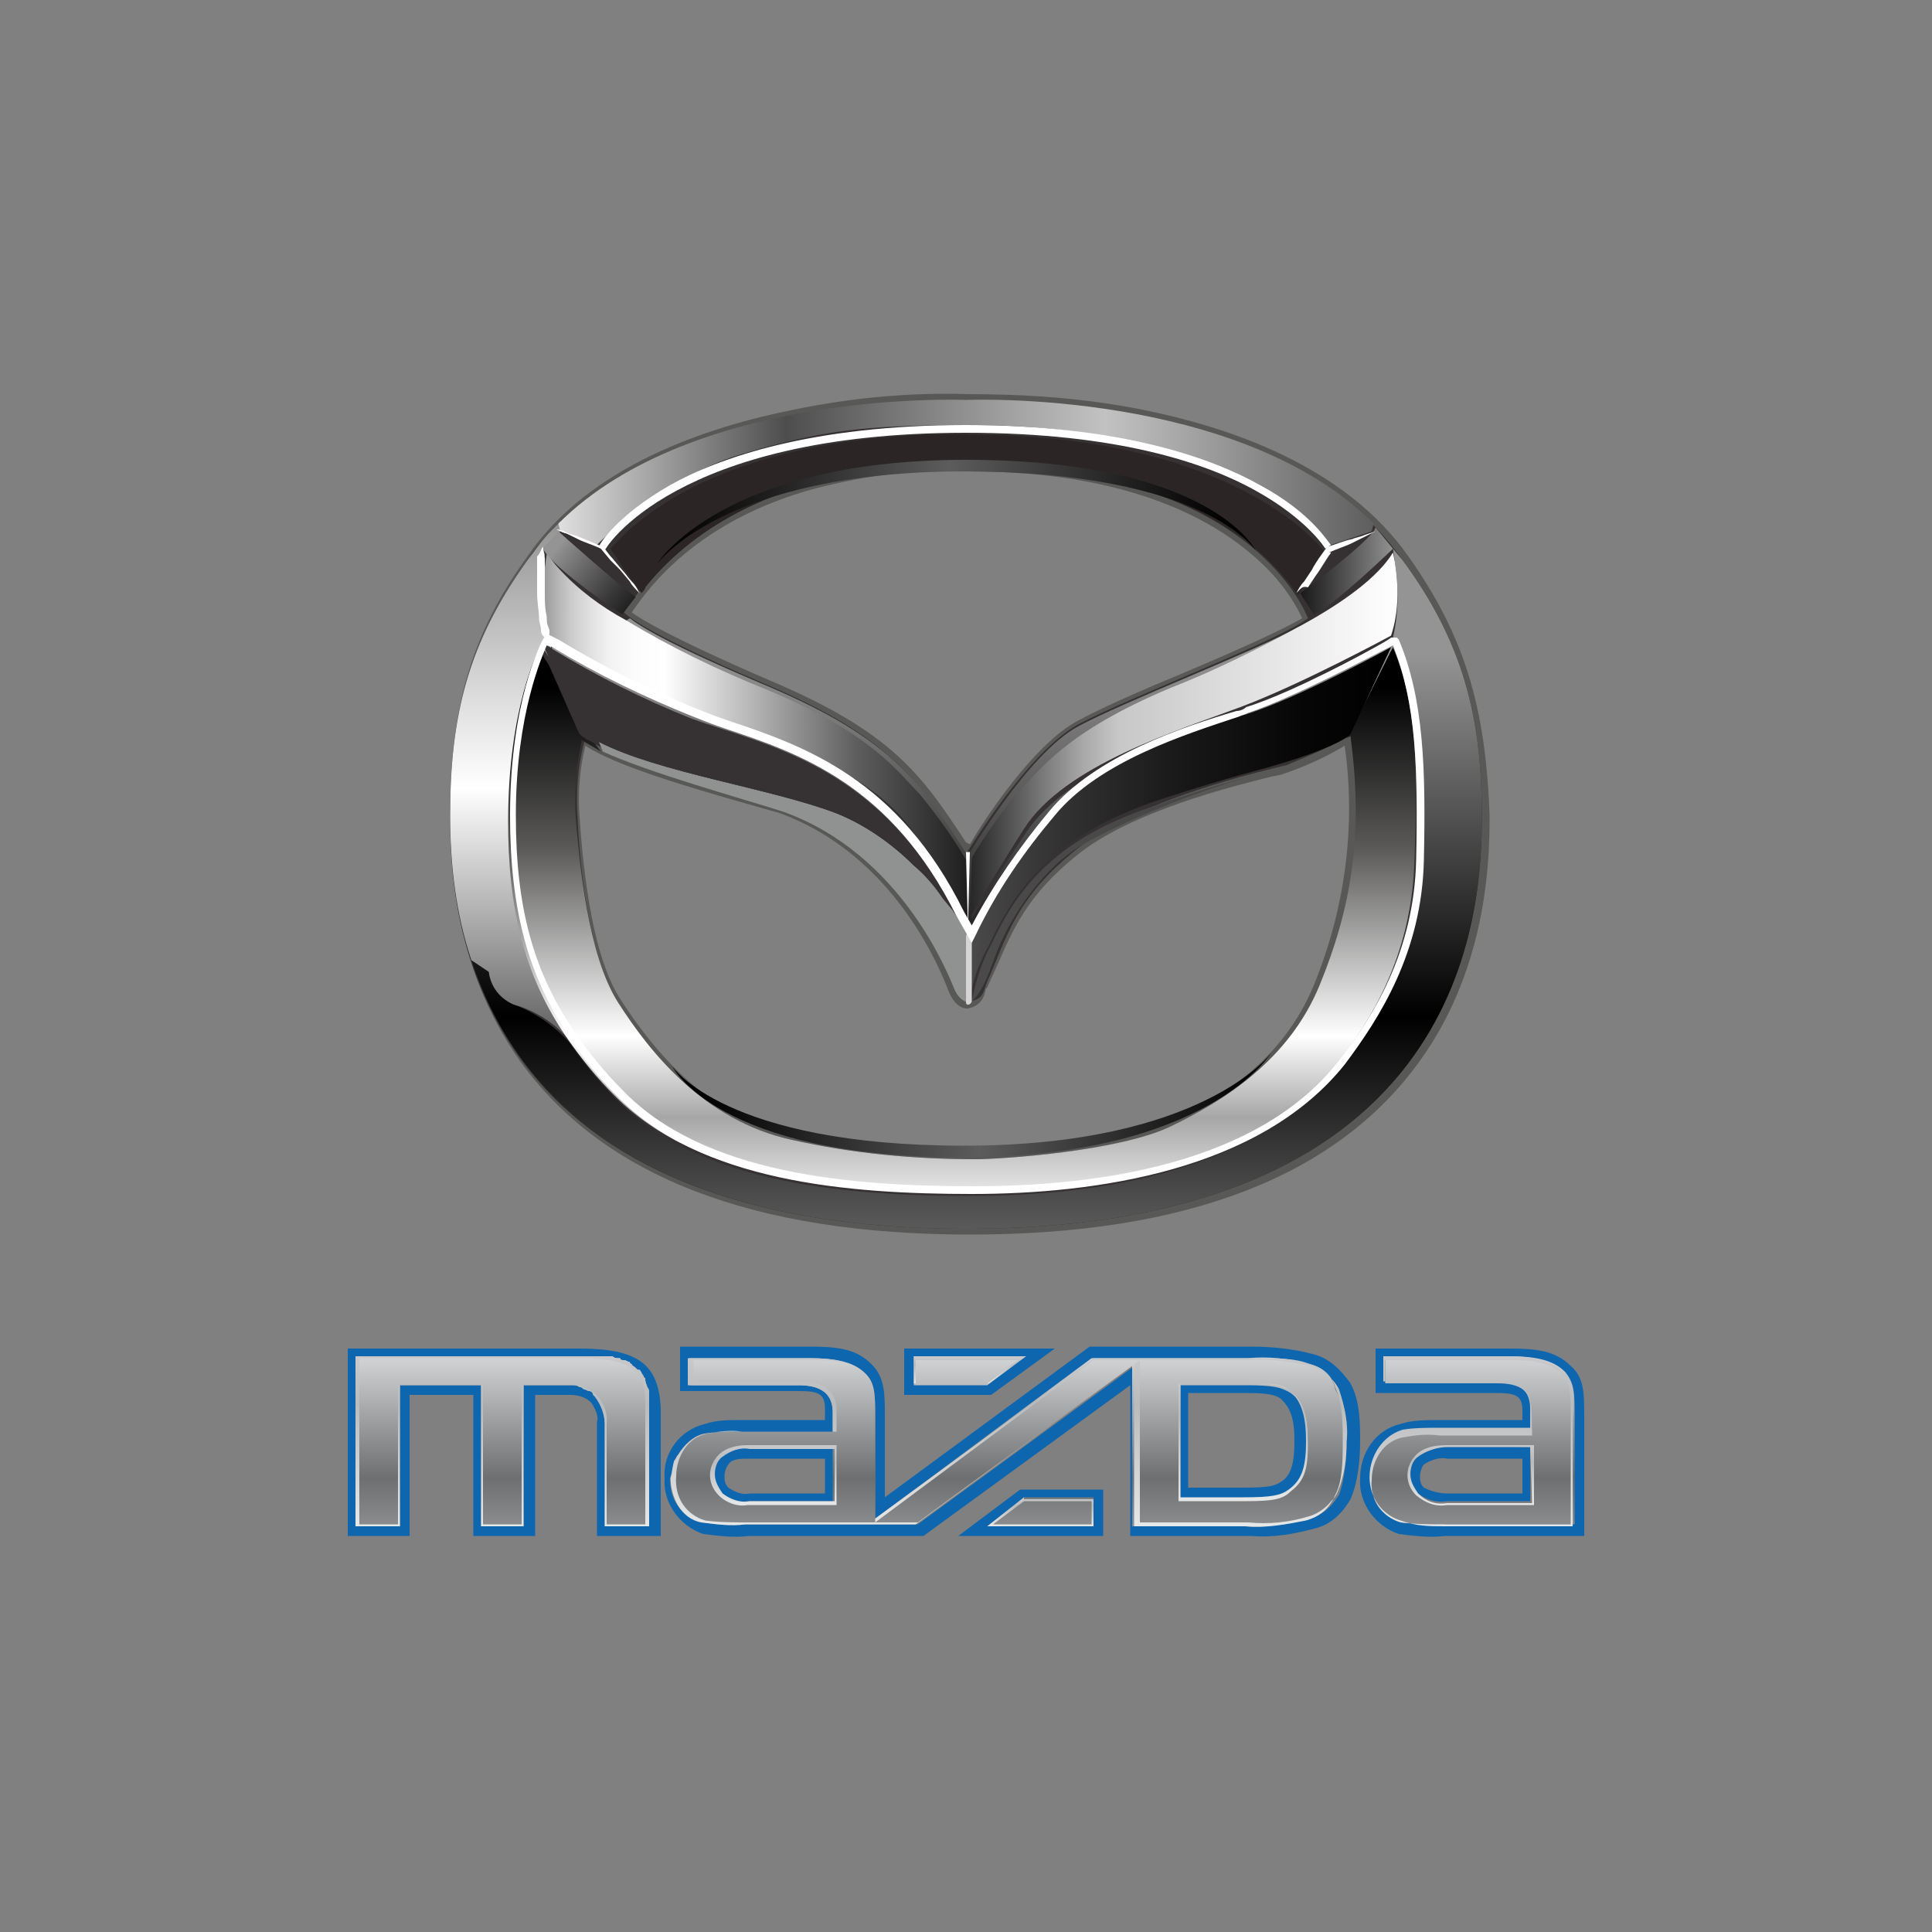 
<svg version="1.1" id="b80ce081-e814-4de5-b791-aa9f2b3b4690"
	 xmlns="http://www.w3.org/2000/svg" xmlns:xlink="http://www.w3.org/1999/xlink" x="0px" y="0px" viewBox="0 0 100 100"
	 style="enable-background:new 0 0 100 100;" xml:space="preserve">
<rect x="0" y="0" width="100" height="100" fill="#808080" stroke="none"/>
<style type="text/css">
	.st0{fill:none;}
	.st1{fill:#0E66AF;}
	.st2{fill:url(#SVGID_1_);}
	.st3{fill:url(#SVGID_2_);}
	.st4{fill:url(#SVGID_3_);}
	.st5{fill:url(#SVGID_4_);}
	.st6{fill:url(#SVGID_5_);}
	.st7{fill:url(#SVGID_6_);}
	.st8{fill:url(#SVGID_7_);}
	.st9{fill:url(#SVGID_8_);}
	.st10{fill:url(#SVGID_9_);}
	.st11{fill:url(#SVGID_10_);}
	.st12{fill:url(#SVGID_11_);}
	.st13{fill:url(#SVGID_12_);}
	.st14{fill:url(#SVGID_13_);}
	.st15{fill:#585856;}
	.st16{fill:#363133;}
	.st17{fill:#F3BE00;}
	.st18{fill:none;stroke:#4B97D2;stroke-miterlimit:10;}
	.st19{fill:url(#SVGID_14_);}
	.st20{fill:#353032;}
	.st21{fill:url(#SVGID_15_);}
	.st22{fill:#2B2525;}
	.st23{fill:url(#SVGID_16_);}
	.st24{fill:url(#SVGID_17_);}
	.st25{fill:url(#SVGID_18_);}
	.st26{fill:#909291;}
	.st27{fill:url(#SVGID_19_);}
	.st28{fill:url(#SVGID_20_);}
	.st29{fill:url(#SVGID_21_);}
	.st30{fill:url(#SVGID_22_);}
	.st31{fill:url(#SVGID_23_);}
	.st32{fill:url(#SVGID_24_);}
	.st33{fill:url(#SVGID_25_);}
	.st34{fill:#FFFFFF;}
	.st35{fill:#D5D5D5;}
</style>
<title>mazda</title>
<rect class="st0" width="100" height="100"/>
<path class="st1" d="M30,69.8H18v9.7h3.2v-7.3h3.3v7.3h3.2v-7.3h1.8c0.4,0,0.8,0.1,1.1,0.4c0.2,0.3,0.4,0.7,0.3,1v5.9h3.3v-6.6
	C34.1,70.6,33,69.8,30,69.8z M33.4,78.9h-2v-5.2c0.1-1-0.6-1.9-1.6-2c-0.2,0-0.3,0-0.5,0H27v7.2h-2v-7.2h-4.4v7.2h-2v-8.6H30
	c2.9,0,3.4,0.8,3.4,2.4L33.4,78.9z"/>
<path class="st1" d="M68,70.1c-1.1-0.3-2.2-0.4-3.3-0.4h-8.3l-10.6,7.8v-4.2c0-1.2,0-2-0.7-2.7c-0.8-0.8-1.8-0.9-3.2-0.9h-6.7V72
	h6.1c1,0,1.4,0.1,1.4,0.9v0.6h-4.3c-0.7,0-1.3,0-1.9,0.2c-1.3,0.3-2.2,1.5-2.1,2.8c-0.1,1.3,0.8,2.5,2,2.9c0.8,0.1,1.6,0.2,2.4,0.1
	l9,0l10.7-7.8v7.8h6.3c1.1,0.1,2.2-0.1,3.3-0.4c0.8-0.2,1.4-0.8,1.8-1.5c0.4-0.9,0.5-2.1,0.5-3s0-2.1-0.5-3
	C69.4,70.9,68.8,70.3,68,70.1z M69.3,77.4L69.3,77.4c-0.1,0.1-0.2,0.3-0.3,0.4c-0.3,0.4-0.8,0.7-1.2,0.8c-1,0.3-2,0.4-3.1,0.3H59
	v-8.4l-11.5,8.4h-8.8c-0.7,0-1.5,0-2.2-0.1c-1-0.3-1.6-1.2-1.5-2.3c0-1,0.6-2,1.6-2.2c0.6-0.1,1.2-0.2,1.8-0.1h4.9V73
	c0-1.5-1.5-1.5-2-1.5h-5.4v-1.1h6.1c1.3,0,2.2,0.1,2.8,0.7c0.5,0.5,0.5,1.1,0.5,2.3l0,0v5.4l11.3-8.4h8.1c1-0.1,2.1,0.1,3.1,0.3
	c0.6,0.2,1.2,0.6,1.5,1.2c0.3,0.9,0.5,1.8,0.4,2.7l0,0C69.7,75.5,69.6,76.6,69.3,77.4L69.3,77.4z"/>
<path class="st1" d="M54.6,69.8h-7.8v2.4h4.5L54.6,69.8z M47.4,71.6v-1.2h5.3l-1.6,1.2H47.4z"/>
<path class="st1" d="M81.3,70.7c-0.8-0.8-1.8-0.9-3.2-0.9h-6.9v2.3h6.2c1,0,1.4,0.1,1.4,0.9v0.5h-4.3c-0.7,0-1.4,0-2,0.2
	c-1.3,0.3-2.1,1.5-2.1,2.8c-0.1,1.3,0.8,2.5,2,2.9c0.8,0.1,1.6,0.2,2.4,0.1v0H82v-6.1C82,72.1,82,71.3,81.3,70.7z M81.3,78.9h-6.5
	c-0.8,0-1.5,0-2.3-0.1c-1-0.3-1.6-1.2-1.5-2.2c0-1,0.6-2,1.6-2.2c0.6-0.1,1.2-0.2,1.9-0.1h4.8V73c0-1.5-1.4-1.5-2-1.5h-5.6v-1.1H78
	c1.3,0,2.2,0.1,2.8,0.7c0.5,0.5,0.5,1,0.5,2.3L81.3,78.9L81.3,78.9z"/>
<path class="st1" d="M49.6,79.5h7.5v-2.4h-4.3L49.6,79.5z M56.5,77.7v1.2h-5.1l1.6-1.2H56.5z"/>
<path class="st1" d="M73.3,75.3c-0.6,0.6-0.6,1.5,0,2.1c0.5,0.4,1,0.6,1.6,0.5h4.5v-3.1h-4.5C74.3,74.8,73.7,74.9,73.3,75.3z
	 M78.8,77.3h-3.9c-0.4,0-0.8-0.1-1.2-0.3c-0.2-0.2-0.2-0.4-0.2-0.6c0-0.2,0.1-0.5,0.2-0.6c0.3-0.2,0.8-0.4,1.2-0.3h3.9V77.3z"/>
<path class="st1" d="M66.8,72c-0.4-0.4-1-0.4-2.3-0.4H61v6.1h3.5c1.4,0,1.9-0.1,2.3-0.5c0.8-0.6,0.9-1.3,0.9-2.6S67.5,72.6,66.8,72z
	 M67,74.6c0,1.2-0.2,1.8-0.7,2.1c-0.3,0.2-0.6,0.3-1.9,0.3v0h-2.9v-4.9h2.9c1.3,0,1.6,0.1,1.9,0.3C66.8,72.9,67,73.4,67,74.6
	L67,74.6z"/>
<path class="st1" d="M37.2,75.3c-0.6,0.6-0.6,1.5,0,2.1c0.4,0.4,1,0.6,1.5,0.5h4.6v-3.1h-4.6C38.2,74.8,37.6,74.9,37.2,75.3z
	 M42.7,77.3h-3.9c-0.4,0.1-0.8-0.1-1.1-0.3c-0.2-0.2-0.2-0.4-0.2-0.6c0-0.2,0.1-0.5,0.2-0.6c0.2-0.3,0.6-0.3,1.1-0.3h3.9V77.3z"/>
<linearGradient id="SVGID_1_" gradientUnits="userSpaceOnUse" x1="76.222" y1="636.43" x2="76.222" y2="644.86" gradientTransform="matrix(1 0 0 1 0 -566)">
	<stop  offset="0" style="stop-color:#CFD1D3"/>
	<stop  offset="0.72" style="stop-color:#6D6F71"/>
	<stop  offset="1" style="stop-color:#898B8D"/>
</linearGradient>
<path class="st2" d="M81,71c-0.6-0.6-1.5-0.8-2.9-0.8h-6.4v1.4h5.7c0.6,0,1.9,0,1.9,1.4v1h-4.7c-0.6,0-1.3,0-1.9,0.1
	c-1.3,0.4-2,1.9-1.6,3.2c0.2,0.7,0.8,1.3,1.5,1.5c0.8,0.1,1.5,0.2,2.3,0.1h6.6v-5.6C81.5,72.1,81.5,71.6,81,71z M79.2,74.9v2.8h-4.3
	c-0.6,0.1-1.1-0.1-1.5-0.4C73.1,77,73,76.7,73,76.3v0c0-0.4,0.1-0.7,0.4-1c0.4-0.3,1-0.5,1.5-0.5L79.2,74.9L79.2,74.9z"/>
<linearGradient id="SVGID_2_" gradientUnits="userSpaceOnUse" x1="50.17" y1="636.43" x2="50.17" y2="644.86" gradientTransform="matrix(1 0 0 1 0 -566)">
	<stop  offset="0" style="stop-color:#CFD1D3"/>
	<stop  offset="0.72" style="stop-color:#6D6F71"/>
	<stop  offset="1" style="stop-color:#898B8D"/>
</linearGradient>
<polygon class="st3" points="53.1,70.2 47.3,70.2 47.3,71.7 51.1,71.7 "/>
<linearGradient id="SVGID_3_" gradientUnits="userSpaceOnUse" x1="53.835" y1="636.43" x2="53.835" y2="644.86" gradientTransform="matrix(1 0 0 1 0 -566)">
	<stop  offset="0" style="stop-color:#CFD1D3"/>
	<stop  offset="0.72" style="stop-color:#6D6F71"/>
	<stop  offset="1" style="stop-color:#898B8D"/>
</linearGradient>
<polygon class="st4" points="53,77.5 51.1,79 56.6,79 56.6,79 56.6,77.5 56.6,77.5 "/>
<linearGradient id="SVGID_4_" gradientUnits="userSpaceOnUse" x1="26.023" y1="636.43" x2="26.023" y2="644.86" gradientTransform="matrix(1 0 0 1 0 -566)">
	<stop  offset="0" style="stop-color:#CFD1D3"/>
	<stop  offset="0.72" style="stop-color:#6D6F71"/>
	<stop  offset="1" style="stop-color:#898B8D"/>
</linearGradient>
<path class="st5" d="M33.6,72.4c0-0.1,0-0.2,0-0.3c0-0.1,0-0.2-0.1-0.3c0-0.1-0.1-0.2-0.1-0.4c0-0.1-0.1-0.1-0.1-0.2
	c-0.1-0.1-0.1-0.2-0.2-0.3L33,70.9c0,0-0.1-0.1-0.1-0.1c-0.1-0.1-0.2-0.1-0.2-0.2c0,0-0.1,0-0.1-0.1c-0.1,0-0.2-0.1-0.3-0.1
	c-0.1,0-0.2,0-0.2-0.1h-0.1c-0.1,0-0.2,0-0.3-0.1c-0.1,0-0.1,0-0.2,0c-0.1,0-0.2,0-0.3,0c0,0-0.1,0-0.1,0c-0.1,0-0.1,0-0.2,0h-0.1
	c-0.1,0-0.1,0-0.2,0H18.4V79h2.3v-7.3h4.2V79h2.2v-7.3h2.3c0.1,0,0.2,0,0.2,0c0.1,0,0.3,0,0.4,0.1c0.1,0,0.1,0,0.2,0.1
	c0.1,0,0.2,0.1,0.3,0.1c0.1,0,0.2,0.1,0.2,0.2c0,0,0.1,0.1,0.1,0.1c0.3,0.4,0.5,0.9,0.5,1.4V79h2.3v-6.2l0,0v-0.2
	C33.6,72.5,33.6,72.4,33.6,72.4z"/>
<linearGradient id="SVGID_5_" gradientUnits="userSpaceOnUse" x1="52.249" y1="636.43" x2="52.249" y2="644.86" gradientTransform="matrix(1 0 0 1 0 -566)">
	<stop  offset="0" style="stop-color:#CFD1D3"/>
	<stop  offset="0.72" style="stop-color:#6D6F71"/>
	<stop  offset="1" style="stop-color:#898B8D"/>
</linearGradient>
<path class="st6" d="M67.7,70.6c-1-0.3-2.1-0.4-3.1-0.3h-8.1l-11.2,8.3l0,0v-5.1l0,0c0-1.3,0-1.9-0.5-2.4c-0.6-0.6-1.5-0.8-2.9-0.8
	h-6.2v1.4h5.5c0.6,0,1.9,0,1.9,1.4v1h-4.8c-0.6,0-1.2,0-1.8,0.1c-0.6,0.1-1.1,0.6-1.4,1.1c-0.1,0.1-0.1,0.2-0.2,0.3
	c-0.1,0.3-0.1,0.6-0.2,0.9l0,0c-0.1,1.1,0.6,2,1.6,2.3c0.8,0.1,1.5,0.2,2.3,0.1v0h8.7l11.3-8.2V79h5.8c1,0.1,2.1-0.1,3.1-0.3
	c0.5-0.1,1-0.4,1.3-0.8c0.1-0.1,0.2-0.3,0.3-0.4l0,0c0.4-0.7,0.5-1.9,0.5-2.7v-0.1c0-0.8,0-2-0.5-2.8C69,71.2,68.4,70.7,67.7,70.6z
	 M66.7,77.2c-0.5,0.3-1,0.4-2.3,0.4h-3.3v-5.9h3.4c1.4,0,1.8,0.1,2.3,0.4c0.7,0.5,0.9,1.3,0.9,2.5v0C67.6,75.9,67.4,76.6,66.7,77.2
	L66.7,77.2z M38.7,77.7c-0.5,0.1-1-0.1-1.5-0.4c-0.2-0.2-0.4-0.6-0.4-0.9v0c0-0.4,0.1-0.7,0.4-1c0.4-0.3,0.9-0.5,1.5-0.5h4.4v2.8
	L38.7,77.7L38.7,77.7z"/>
<linearGradient id="SVGID_6_" gradientUnits="userSpaceOnUse" x1="53.805" y1="644.98" x2="53.805" y2="643.53" gradientTransform="matrix(1 0 0 1 0 -566)">
	<stop  offset="0" style="stop-color:#E6E7E7"/>
	<stop  offset="0.72" style="stop-color:#B9BBBD"/>
	<stop  offset="1" style="stop-color:#C9C9CB"/>
</linearGradient>
<path class="st7" d="M53,77.5L51.1,79h5.5v-1.4H53L53,77.5z M53,77.7h3.5v1.2h-5.1L53,77.7z"/>
<linearGradient id="SVGID_7_" gradientUnits="userSpaceOnUse" x1="52.285" y1="644.97" x2="52.285" y2="636.235" gradientTransform="matrix(1 0 0 1 0 -566)">
	<stop  offset="0" style="stop-color:#E6E7E7"/>
	<stop  offset="0.72" style="stop-color:#B9BBBD"/>
	<stop  offset="1" style="stop-color:#C9C9CB"/>
</linearGradient>
<path class="st8" d="M67.8,70.6c-0.8-0.3-1.5-0.3-3.1-0.3h-8.1l-11.3,8.3v-5.1c0-1.3,0-1.9-0.5-2.4c-0.6-0.6-1.6-0.8-2.9-0.8h-6.3
	v1.4h5.6c0.6,0,1.9,0,1.9,1.4v1h-4.8c-0.6,0-1.2,0-1.8,0.1c-0.6,0.1-1.1,0.6-1.4,1.1c-0.1,0.1-0.1,0.2-0.2,0.3
	c-0.1,0.3-0.1,0.6-0.2,0.9l0,0c0,0.9,0.5,2.1,1.6,2.3c0.8,0.1,1.5,0.2,2.3,0.1h8.8l11.2-8.2l0.1-0.1V79h5.8c1,0.1,2.1-0.1,3.1-0.3
	c0.7-0.2,1.2-0.6,1.5-1.3c0.4-0.7,0.4-1.9,0.4-2.8s0-2-0.4-2.8C69,71.3,68.5,70.8,67.8,70.6z M69.7,74.6c0,0.9-0.1,1.8-0.5,2.7l0,0
	c-0.1,0.2-0.2,0.3-0.3,0.4c-0.3,0.4-0.8,0.7-1.2,0.8c-1,0.3-2,0.4-3.1,0.3H59v-8.4l-11.5,8.4h-8.8c-0.7,0-1.5,0-2.2-0.1
	c-1-0.3-1.6-1.2-1.5-2.3c0-1,0.6-2,1.6-2.2c0.6-0.1,1.2-0.2,1.8-0.1h4.9V73c0-1.5-1.5-1.5-2-1.5h-5.4v-1.1h6.1
	c1.3,0,2.2,0.1,2.8,0.7c0.5,0.5,0.5,1.1,0.5,2.3l0,0v5.4l11.3-8.4h8.1c1-0.1,2.1,0.1,3.1,0.3c0.6,0.2,1.2,0.6,1.5,1.2
	C69.6,72.8,69.8,73.7,69.7,74.6L69.7,74.6L69.7,74.6z"/>
<linearGradient id="SVGID_8_" gradientUnits="userSpaceOnUse" x1="76.126" y1="643.89" x2="76.126" y2="640.815" gradientTransform="matrix(1 0 0 1 0 -566)">
	<stop  offset="0" style="stop-color:#E6E7E7"/>
	<stop  offset="0.72" style="stop-color:#B9BBBD"/>
	<stop  offset="1" style="stop-color:#C9C9CB"/>
</linearGradient>
<path class="st9" d="M73.3,75.3c-0.6,0.6-0.6,1.5,0,2.1c0.5,0.4,1,0.6,1.6,0.5h4.5v-3.1h-4.5C74.3,74.8,73.7,74.9,73.3,75.3z
	 M79.3,77.8h-4.4c-0.6,0.1-1.1-0.1-1.5-0.5c-0.2-0.3-0.4-0.6-0.4-1v0c0-0.3,0.1-0.7,0.4-0.9c0.4-0.3,1-0.5,1.5-0.5h4.3L79.3,77.8
	L79.3,77.8z"/>
<linearGradient id="SVGID_9_" gradientUnits="userSpaceOnUse" x1="50.17" y1="637.695" x2="50.17" y2="636.245" gradientTransform="matrix(1 0 0 1 0 -566)">
	<stop  offset="0" style="stop-color:#E6E7E7"/>
	<stop  offset="0.72" style="stop-color:#B9BBBD"/>
	<stop  offset="1" style="stop-color:#C9C9CB"/>
</linearGradient>
<path class="st10" d="M53.1,70.2h-5.8v1.4h3.9L53.1,70.2z M47.4,71.6v-1.2h5.3l-1.6,1.2H47.4z"/>
<linearGradient id="SVGID_10_" gradientUnits="userSpaceOnUse" x1="76.178" y1="644.977" x2="76.178" y2="636.235" gradientTransform="matrix(1 0 0 1 0 -566)">
	<stop  offset="0" style="stop-color:#E6E7E7"/>
	<stop  offset="0.72" style="stop-color:#B9BBBD"/>
	<stop  offset="1" style="stop-color:#C9C9CB"/>
</linearGradient>
<path class="st11" d="M80.9,71c-0.6-0.6-1.6-0.8-2.9-0.8h-6.4v1.3h5.7c0.6,0,1.9,0,1.9,1.4v1h-4.7c-0.6,0-1.3,0-1.9,0.1
	c-1.3,0.4-2,1.9-1.6,3.2c0.2,0.7,0.8,1.3,1.5,1.5C73.3,79,74,79,74.8,79h6.6v-5.6C81.5,72.1,81.5,71.6,80.9,71z M81.3,78.9h-6.5
	c-0.8,0-1.5,0-2.3-0.1c-1-0.3-1.6-1.2-1.5-2.2c0-1,0.6-2,1.6-2.2c0.6-0.1,1.2-0.2,1.9-0.1h4.8V73c0-1.5-1.4-1.5-2-1.5h-5.6v-1.1H78
	c1.3,0,2.2,0.1,2.8,0.7c0.5,0.5,0.5,1,0.5,2.3L81.3,78.9L81.3,78.9z"/>
<linearGradient id="SVGID_11_" gradientUnits="userSpaceOnUse" x1="64.335" y1="643.665" x2="64.335" y2="637.55" gradientTransform="matrix(1 0 0 1 0 -566)">
	<stop  offset="0" style="stop-color:#E6E7E7"/>
	<stop  offset="0.72" style="stop-color:#B9BBBD"/>
	<stop  offset="1" style="stop-color:#C9C9CB"/>
</linearGradient>
<path class="st12" d="M66.8,72c-0.4-0.4-1-0.4-2.3-0.4H61v6.1h3.5c1.4,0,1.9-0.1,2.3-0.5c0.8-0.6,0.9-1.3,0.9-2.6S67.5,72.6,66.8,72
	z M67.6,74.6c0,1.3-0.2,2-0.9,2.5c-0.4,0.3-0.9,0.4-2.3,0.4h-3.3v-5.9h3.4c1.3,0,1.8,0.1,2.3,0.4C67.4,72.6,67.6,73.4,67.6,74.6
	L67.6,74.6z"/>
<linearGradient id="SVGID_12_" gradientUnits="userSpaceOnUse" x1="40.048" y1="643.89" x2="40.048" y2="640.815" gradientTransform="matrix(1 0 0 1 0 -566)">
	<stop  offset="0" style="stop-color:#E6E7E7"/>
	<stop  offset="0.72" style="stop-color:#B9BBBD"/>
	<stop  offset="1" style="stop-color:#C9C9CB"/>
</linearGradient>
<path class="st13" d="M37.2,75.3c-0.6,0.6-0.6,1.5,0,2.1c0.4,0.4,1,0.6,1.5,0.5h4.6v-3.1h-4.6C38.2,74.8,37.6,74.9,37.2,75.3z
	 M43.2,77.7L43.2,77.7l-4.4,0c-0.5,0.1-1-0.1-1.4-0.4c-0.2-0.3-0.4-0.6-0.4-1v0c0-0.3,0.1-0.7,0.4-0.9c0.4-0.3,0.9-0.5,1.4-0.4h4.4
	V77.7z"/>
<linearGradient id="SVGID_13_" gradientUnits="userSpaceOnUse" x1="26.023" y1="644.97" x2="26.023" y2="636.235" gradientTransform="matrix(1 0 0 1 0 -566)">
	<stop  offset="0" style="stop-color:#E6E7E7"/>
	<stop  offset="0.72" style="stop-color:#B9BBBD"/>
	<stop  offset="1" style="stop-color:#C9C9CB"/>
</linearGradient>
<path class="st14" d="M33.6,72.4c0-0.1,0-0.2,0-0.3c0-0.1,0-0.2-0.1-0.3c0-0.1-0.1-0.2-0.1-0.4c0-0.1-0.1-0.1-0.1-0.2
	c-0.1-0.1-0.1-0.2-0.2-0.3L33,70.9c0,0-0.1-0.1-0.1-0.1c-0.1-0.1-0.2-0.1-0.2-0.2c0,0-0.1,0-0.1-0.1c-0.1,0-0.2-0.1-0.3-0.1
	c-0.1,0-0.2,0-0.2-0.1h-0.1c-0.1,0-0.2,0-0.3-0.1c-0.1,0-0.1,0-0.2,0c-0.1,0-0.2,0-0.3,0c0,0-0.1,0-0.1,0c-0.1,0-0.1,0-0.2,0h-0.1
	c-0.1,0-0.1,0-0.2,0H18.4V79h2.3v-7.3h4.2V79h2.2v-7.3h2.3c0.1,0,0.2,0,0.2,0c0.1,0,0.3,0,0.4,0.1c0.1,0,0.1,0,0.2,0.1
	c0.1,0,0.2,0.1,0.3,0.1c0.1,0,0.2,0.1,0.2,0.2c0,0,0.1,0.1,0.1,0.1c0.3,0.4,0.5,0.9,0.5,1.4V79h2.3v-6.4
	C33.6,72.5,33.6,72.4,33.6,72.4z M33.4,78.9h-2v-5.2c0.1-1-0.6-1.9-1.6-2c-0.2,0-0.3,0-0.5,0H27v7.2h-2v-7.2h-4.4v7.2h-2v-8.6H30
	c2.9,0,3.4,0.8,3.4,2.4L33.4,78.9z"/>
<path class="st15" d="M72.9,28.8c-3.3-4.7-9.3-6.7-13.8-7.6c-3-0.6-6-0.8-9-0.8c-3-0.1-6.1,0.2-9,0.8c-4.5,0.9-10.6,2.9-13.8,7.6
	c-2.9,4-4,7.8-4,13.4c0,1.9,0,7.6,3.6,12.7c4.3,6,12.1,9,23.3,9s19-3,23.3-9c3.6-5,3.6-10.8,3.6-12.7C76.9,36.6,75.8,32.9,72.9,28.8
	z M61.1,34.9c-2.2,0.9-4.2,1.8-5.3,2.4c-2.3,1.2-4.9,5.2-5.6,6.4L50,43.6c-2.3-3.5-3.8-5.7-10.2-8.4c-5.1-2.2-6.7-3.2-7.1-3.5
	c2.8-4.2,7.3-6,10.7-6.7c2.2-0.5,4.5-0.7,6.8-0.6l0,0c7.5,0,11.8,2.1,14.1,3.9c1.3,1,2.4,2.2,3.1,3.7C66.4,32.6,63.7,33.8,61.1,34.9
	z M49.1,51.3L49.1,51.3c0.4,1,1,0.9,1,0.9h0c0.5-0.1,0.8-0.4,0.9-0.9c0-0.1,0.1-0.2,0.1-0.2l0.5-1.1c0.8-1.8,1.5-3.6,4.1-5.7
	c2.8-2.3,8.1-3.6,10.1-4.1l0.5-0.1c1.2-0.4,2.3-0.9,3.3-1.5c0.6,4.2,0,8.5-1.6,12.4c-1.6,3.9-4.9,5.9-7.5,7.1s-8.7,1.6-10.1,1.6
	c-3.2,0-6.4-0.3-9.5-1c-3.4-0.7-6.3-3.1-8.8-7c-1.1-1.7-1.8-4.9-2.1-9.4c-0.1-1.2,0-2.5,0.3-3.7c1.5,1,5.2,2.1,8,2.9l2.1,0.6
	C45.8,44.1,48.3,49.2,49.1,51.3z"/>
<path class="st16" d="M72.6,29C66.4,20,50,20.8,50,20.8S33.5,20,27.3,29c-3.1,4.3-4,8.1-4,13.2c0,4.8,0.6,21.4,26.7,21.4
	S76.7,47,76.7,42.2C76.7,37.1,75.7,33.2,72.6,29z M50.2,24.1c14.7,0,17.5,7.9,17.5,7.9c-1.6,1.2-9.3,4.1-11.9,5.5s-5.8,6.7-5.8,6.7
	c-2.4-3.7-3.8-6-10.4-8.8s-7.3-3.7-7.3-3.7C37.9,23.1,50.2,24.1,50.2,24.1L50.2,24.1z M68.4,51c-1.6,4-5,6-7.7,7.3S51.8,60,50.5,60
	c-3.2,0-6.4-0.3-9.5-1c-4.6-1-7.4-4.6-9-7.1s-2-7.3-2.1-9.5c-0.1-1.4,0-2.8,0.4-4.2c1.6,1.2,7.8,2.9,10.3,3.7
	c6.1,2.2,8.5,8.5,8.9,9.2s0.8,0.7,0.8,0.7c0.6-0.1,0.6-0.5,0.8-1c1-2.2,1.4-4.3,4.7-6.9s9.6-4,10.8-4.3c1.2-0.5,2.4-1,3.6-1.7
	C70.7,43.3,70,47.1,68.4,51L68.4,51z"/>
<path class="st17" d="M71.2,27.2L71.2,27.2L71.2,27.2L71.2,27.2z"/>
<path class="st18" d="M46.9,30.8"/>
<linearGradient id="SVGID_14_" gradientUnits="userSpaceOnUse" x1="50.528" y1="599.87" x2="50.528" y2="630.09" gradientTransform="matrix(1 0 0 1 0 -566)">
	<stop  offset="0" style="stop-color:#949494"/>
	<stop  offset="0.62" style="stop-color:#000000"/>
	<stop  offset="1" style="stop-color:#5E5E5E"/>
</linearGradient>
<path class="st19" d="M72.6,29l-0.5-0.6l0.1,0.7c0.2,1.3,0.2,2.6-0.1,3.9c0,0-4.6,2.6-7.8,3.8s-9,3-11.2,6.3s-2.8,4.5-2.8,4.5
	l0.1-3.1c0.7-1.2,1.5-2.3,2.4-3.4c1-1.1,2.4-3.1,7.9-5.4c2.3-0.9,4.5-2,6.7-3.2l-0.1-0.1c-2.3,1.3-9.1,3.9-11.5,5.2
	c-2.6,1.4-5.7,6.7-5.7,6.7c-2.4-3.7-3.8-6-10.4-8.8c-5-2.1-6.6-3.1-7.1-3.5l-0.3,0.2c2.4,1.4,4.8,2.6,7.3,3.6
	c5.5,2.3,6.8,4.3,7.9,5.4c0.9,1.1,1.7,2.2,2.4,3.4l0.1,3.1c0,0-0.7-1.3-2.8-4.5s-8-5.2-11.2-6.3c-2.5-1-5-2.2-7.4-3.5l-0.1,0.4
	c2.3,1.4,4.7,2.6,7.2,3.6c4,1.5,9.8,2.5,13.7,10.3l0.7,1.1v-0.1c0,0,2.8-5.2,4.6-6.7c1.9-1.6,4.1-2.9,6.5-3.6
	c3.1-1,9.3-3.6,10.6-4.7l-1.1,2.6l1.3-2.6c1.3,3.1,1.4,6.6,1.3,11.3s-2.2,7.9-4.1,10.4c-4.1,5.1-12,6.5-19,6.5s-14.2-0.8-18.3-5
	c-0.9-0.9-1.7-1.9-2.4-2.9L29.5,54c-0.8-0.9-1.8-1.6-2.9-2c-0.7-0.3-1.2-0.9-1.3-1.7l-0.9-0.6c2.1,6.4,8.1,13.9,25.6,13.9
	c26.1,0,26.7-16.6,26.7-21.4C76.7,37.1,75.7,33.2,72.6,29z"/>
<path class="st20" d="M31.2,28.4l-0.9-0.4L29,27.6c0.7,1.1,3.9,3.2,3.9,3.2l-1.1-1.5L31.2,28.4z"/>
<path class="st20" d="M69,28.5l-1.6,2.2c0,0,2.6-1.5,3.6-3.1L69,28.5z"/>
<linearGradient id="SVGID_15_" gradientUnits="userSpaceOnUse" x1="50.34" y1="604.085" x2="72.373" y2="604.085" gradientTransform="matrix(1 0 0 1 0 -566)">
	<stop  offset="0" style="stop-color:#292929"/>
	<stop  offset="0.1" style="stop-color:#595959"/>
	<stop  offset="0.26" style="stop-color:#A8A8A8"/>
	<stop  offset="0.34" style="stop-color:#C7C7C7"/>
	<stop  offset="1" style="stop-color:#FFFFFF"/>
</linearGradient>
<path class="st21" d="M72.2,29.1l-0.1-0.5c-0.8,1.3-2.6,2.6-4.8,3.8c-2.2,1.2-4.4,2.3-6.7,3.2c-5.5,2.3-6.8,4.3-7.9,5.4
	c-0.9,1.1-1.7,2.2-2.4,3.4l-0.1,3.1c0,0,0.7-1.3,2.8-4.6s8-5.1,11.2-6.3s7.8-3.7,7.8-3.7C72.4,31.7,72.4,30.4,72.2,29.1z"/>
<path class="st22" d="M68.5,28.5c-0.7-0.9-5.5-6-18.3-6c0,0-12.7-0.7-18.6,5.9l0.8,1.2l0.8,1.1c0.1-0.1,0.2-0.2,0.2-0.3
	c5.8-7.2,16.9-6.3,16.9-6.3c10.9,0,15.3,4.4,16.8,6.6c0,0,0.1,0.1,0.1,0.1l1.4-2.2C68.6,28.6,68.5,28.6,68.5,28.5z"/>
<linearGradient id="SVGID_16_" gradientUnits="userSpaceOnUse" x1="26.433" y1="593.115" x2="26.433" y2="619.945" gradientTransform="matrix(1 0 0 1 0 -566)">
	<stop  offset="0" style="stop-color:#949494"/>
	<stop  offset="0.35" style="stop-color:#E0E0E0"/>
	<stop  offset="0.51" style="stop-color:#FFFFFF"/>
	<stop  offset="0.73" style="stop-color:#B7B7B7"/>
	<stop  offset="1" style="stop-color:#5E5E5E"/>
</linearGradient>
<path class="st23" d="M26.5,42.4c0-5.8,1.6-8.9,1.6-8.9l0.3,0.5V34l-0.3-0.6l0.4,0.2l0.1-0.4c-0.3-0.2-0.4-0.2-0.4-0.2
	c-0.4-1.6-0.1-3.9,0-4.3l-0.1-0.3l0.7-0.7l0.3-0.3l-0.1-0.4c-0.1,0.1-0.3,0.3-0.4,0.4C28,28,27.7,28.5,27.3,29
	c-3.1,4.3-4,8.1-4,13.2c0,2.6,0.3,5.1,1.1,7.5l0.9,0.6c0.1,0.8,0.6,1.4,1.3,1.7c1.1,0.3,2.2,1,2.9,1.9l0.1-0.2
	C27.3,50.4,26.5,46.9,26.5,42.4z"/>
<linearGradient id="SVGID_17_" gradientUnits="userSpaceOnUse" x1="28.008" y1="604.092" x2="50.062" y2="604.092" gradientTransform="matrix(1 0 0 1 0 -566)">
	<stop  offset="0" style="stop-color:#949494"/>
	<stop  offset="3.000000e-02" style="stop-color:#AEAEAE"/>
	<stop  offset="7.000000e-02" style="stop-color:#CBCBCB"/>
	<stop  offset="0.12" style="stop-color:#E2E2E2"/>
	<stop  offset="0.16" style="stop-color:#F2F2F2"/>
	<stop  offset="0.22" style="stop-color:#FCFCFC"/>
	<stop  offset="0.29" style="stop-color:#FFFFFF"/>
	<stop  offset="0.49" style="stop-color:#B7B7B7"/>
	<stop  offset="0.74" style="stop-color:#5E5E5E"/>
	<stop  offset="1" style="stop-color:#1F1F1F"/>
</linearGradient>
<path class="st24" d="M50,44.5c-0.7-1.2-1.5-2.3-2.4-3.4c-1.1-1.1-2.4-3.1-7.9-5.4c-2.5-1-5-2.2-7.3-3.6c-1.3-0.7-2.5-1.6-3.5-2.7
	c-0.2-0.2-0.4-0.5-0.6-0.8c0,0,0,0.1,0,0.1c-0.1,0.5-0.4,2.7,0,4.3c0,0,0.2,0.1,0.4,0.3c2.4,1.3,4.8,2.5,7.4,3.5
	c3.2,1.1,9,3,11.2,6.3s2.8,4.5,2.8,4.5L50,44.5z"/>
<linearGradient id="SVGID_18_" gradientUnits="userSpaceOnUse" x1="49.967" y1="601.54" x2="49.967" y2="627.77" gradientTransform="matrix(1 0 0 1 0 -566)">
	<stop  offset="0" style="stop-color:#000000"/>
	<stop  offset="0.32" style="stop-color:#5B5A59"/>
	<stop  offset="0.69" style="stop-color:#FFFFFF"/>
	<stop  offset="0.85" style="stop-color:#A6A6A6"/>
	<stop  offset="1" style="stop-color:#E8E8E8"/>
</linearGradient>
<path class="st25" d="M72.1,33.5l-1.3,2.6l-0.9,1.8l-0.2,0.3l0.2-0.1c0.7,5.2,0,9-1.6,12.9s-5,6-7.7,7.3S51.8,60,50.5,60
	c-3.2,0-6.4-0.3-9.5-1c-4.6-1-7.4-4.6-9-7.1s-2-7.3-2.2-9.5c-0.1-1.3,0-2.7,0.3-4c0,0,0-0.1,0-0.1c0.3,0.2,0.7,0.4,1,0.6l-0.3-0.4
	c-0.3-0.2-0.6-0.3-0.8-0.5l-0.1-0.2l-1.5-3.4l-0.2-0.3l-0.3-0.5c0,0-1.6,3-1.6,8.9c0,4.5,0.8,8,3.1,11.3c0.7,1,1.5,2,2.4,2.9
	c4.1,4.2,11.3,5,18.3,5s15-1.3,19-6.5c1.9-2.4,3.9-5.7,4.1-10.4S73.4,36.6,72.1,33.5z"/>
<path class="st26" d="M50.2,51.9c0,0-0.5,0-0.8-0.7s-2.7-7-8.9-9.2c-2.2-0.7-6.9-2-9.3-3.1L31,38.4c3.1,1.6,8.9,2.4,12.3,3.7
	c1.5,0.6,2.9,1.6,4,2.7c0.6,0.5,1.1,1.1,1.5,1.7l0.5,0.6l0.2,0.3l0.7,1.1v3.1V51.9z"/>
<path class="st16" d="M35.8,37.2c-2.5-1-4.9-2.2-7.2-3.6c-0.2-0.2-0.4-0.2-0.4-0.2l0.3,0.6l0.1,0.3l1.5,3.4l0.1,0.2
	c0.3,0.2,0.5,0.4,0.8,0.5c3.1,1.6,8.9,2.4,12.3,3.7c1.5,0.6,2.9,1.6,4,2.7c0.6,0.5,1.1,1.1,1.5,1.7l0.5,0.6l0.2,0.3
	C45.6,39.6,39.7,38.6,35.8,37.2z"/>
<linearGradient id="SVGID_19_" gradientUnits="userSpaceOnUse" x1="28.89" y1="590.502" x2="71.125" y2="590.502" gradientTransform="matrix(1 0 0 1 0 -566)">
	<stop  offset="0" style="stop-color:#E0E0E0"/>
	<stop  offset="0.28" style="stop-color:#4D4D4D"/>
	<stop  offset="0.3" style="stop-color:#545454"/>
	<stop  offset="0.56" style="stop-color:#A3A3A3"/>
	<stop  offset="0.67" style="stop-color:#C2C2C2"/>
	<stop  offset="0.71" style="stop-color:#B7B7B7"/>
	<stop  offset="1" style="stop-color:#5E5E5E"/>
</linearGradient>
<path class="st27" d="M71.1,27.1c-7-7-21.1-6.4-21.1-6.4s-14.1-0.6-21.1,6.4l0.1,0.4l0,0l1.1,0.4l0.8,0.3c0,0,3.4-3.5,7.5-4.7
	s6.1-1.5,11.9-1.5s13.4,1.1,18.5,6.1l0.1,0.1l2.1-0.7L71.1,27.1C71.1,27.2,71.1,27.2,71.1,27.1z"/>
<linearGradient id="SVGID_20_" gradientUnits="userSpaceOnUse" x1="50.095" y1="608.71" x2="72" y2="608.71" gradientTransform="matrix(1 0 0 1 0 -566)">
	<stop  offset="0" style="stop-color:#4A4A4A"/>
	<stop  offset="0.21" style="stop-color:#333333"/>
	<stop  offset="0.52" style="stop-color:#171717"/>
	<stop  offset="0.8" style="stop-color:#060606"/>
	<stop  offset="1" style="stop-color:#000000"/>
</linearGradient>
<path class="st28" d="M72,33.5c0,0-4.9,2.7-7.6,3.5s-7.6,2.3-10.2,5.3s-4,5.7-4.2,6.3l0.1,3.3c0.1,0,0.1,0,0.1-0.1
	c0.1-1,0.5-2,1-2.9c1.4-3,3.4-5.7,8.8-7.5c0,0,2.4-0.8,4.6-1.4c2.7-0.7,4.8-1.5,5.3-2L72,33.5z"/>
<linearGradient id="SVGID_21_" gradientUnits="userSpaceOnUse" x1="50.3" y1="612" x2="64.67" y2="612" gradientTransform="matrix(1 0 0 1 0 -566)">
	<stop  offset="0" style="stop-color:#4A4A4A"/>
	<stop  offset="1" style="stop-color:#474747"/>
</linearGradient>
<path class="st29" d="M51.3,48.9c-0.5,0.9-0.8,1.9-1,2.9c0.2-0.1,0.6-0.6,1.1-2c0.7-2.1,2.4-4.6,4.2-5.8s6.4-3.1,9.1-3.8l0,0
	c-2.1,0.5-4.6,1.4-4.6,1.4C54.7,43.3,52.7,45.9,51.3,48.9z"/>
<linearGradient id="SVGID_22_" gradientUnits="userSpaceOnUse" x1="28.815" y1="594.37" x2="32.825" y2="597.595" gradientTransform="matrix(1 0 0 1 0 -566)">
	<stop  offset="0" style="stop-color:#949494"/>
	<stop  offset="9.000000e-02" style="stop-color:#878787"/>
	<stop  offset="0.71" style="stop-color:#393939"/>
	<stop  offset="1" style="stop-color:#1A1A1A"/>
</linearGradient>
<path class="st30" d="M28.9,27.5c0,0,2.9,2.6,4,3.4l-0.7,0.9c0,0-3.5-2.3-4.1-3.4L28.9,27.5z"/>
<linearGradient id="SVGID_23_" gradientUnits="userSpaceOnUse" x1="67.325" y1="595.513" x2="72.145" y2="595.513" gradientTransform="matrix(1 0 0 1 0 -566)">
	<stop  offset="0" style="stop-color:#1A1A1A"/>
	<stop  offset="0.28" style="stop-color:#393939"/>
	<stop  offset="0.91" style="stop-color:#878787"/>
	<stop  offset="1" style="stop-color:#949494"/>
</linearGradient>
<path class="st31" d="M67.3,30.7c0,0,3-2.2,3.8-3.2l0.1-0.2l0.9,1.1c0,0-3.1,3-4.1,3.4L67.3,30.7z"/>
<linearGradient id="SVGID_24_" gradientUnits="userSpaceOnUse" x1="36.31" y1="623.192" x2="65.135" y2="623.192" gradientTransform="matrix(1 0 0 1 0 -566)">
	<stop  offset="0" style="stop-color:#000000"/>
	<stop  offset="0.5" style="stop-color:#5C5C5C"/>
	<stop  offset="0.82" style="stop-color:#1F1F1F"/>
	<stop  offset="1" style="stop-color:#000000"/>
</linearGradient>
<path class="st32" d="M34.8,55.2c0,0,2.3,4.7,15,4.7s16-5.4,16-5.4s-3.5,4.8-15.9,4.8S34.8,55.2,34.8,55.2z"/>
<linearGradient id="SVGID_25_" gradientUnits="userSpaceOnUse" x1="-2019.99" y1="-621.89" x2="-1991.17" y2="-621.89" gradientTransform="matrix(-1 0 0 -1 -1956.48 -595.4)">
	<stop  offset="0" style="stop-color:#000000"/>
	<stop  offset="0.5" style="stop-color:#5C5C5C"/>
	<stop  offset="0.82" style="stop-color:#1F1F1F"/>
	<stop  offset="1" style="stop-color:#000000"/>
</linearGradient>
<path class="st33" d="M65,28.5c0,0-2.3-4.7-15-4.7s-16,5.4-16,5.4s3.4-4.8,15.9-4.8S65,28.5,65,28.5z"/>
<path class="st34" d="M31.3,28.5L31,28.3c0-0.1,0.9-1.6,3.7-3.2C37.2,23.7,42,22,50,22s12.7,1.7,15.2,3.1c2.8,1.5,3.6,3.1,3.7,3.1
	l-0.3,0.2c0,0-0.9-1.5-3.6-3c-2.5-1.4-7.1-3-15-3C34.9,22.4,31.3,28.4,31.3,28.5z"/>
<path class="st34" d="M28.8,27.4c0.2,0,0.4,0.1,0.6,0.2c0.2,0.1,0.4,0.1,0.6,0.2l1.2,0.5h0v0c0.2,0.2,0.3,0.4,0.5,0.6l0.5,0.6
	c0.2,0.2,0.3,0.4,0.5,0.6s0.3,0.4,0.4,0.6c-0.2-0.2-0.4-0.4-0.5-0.6l-0.5-0.6L31.6,29l-0.5-0.6h0c-0.4-0.2-0.8-0.3-1.2-0.5l-0.6-0.3
	C29.2,27.6,29,27.5,28.8,27.4z"/>
<path class="st34" d="M67.1,30.7c0.1-0.2,0.2-0.4,0.4-0.6l0.4-0.6c0.2-0.4,0.5-0.8,0.8-1.2v0h0c0.4-0.1,0.8-0.3,1.3-0.4
	c0.2-0.1,0.4-0.1,0.6-0.2l0.6-0.2l-0.6,0.3c-0.2,0.1-0.4,0.2-0.6,0.3c-0.4,0.2-0.8,0.3-1.2,0.5l0.1,0c-0.3,0.4-0.5,0.8-0.8,1.2
	l-0.4,0.6C67.4,30.3,67.3,30.5,67.1,30.7z"/>
<path class="st34" d="M28.1,28.3l0.1,0.6c0,0.2,0,0.4,0,0.6c0,0.4,0,0.8,0,1.2s0,0.8,0.1,1.2c0,0.2,0,0.4,0.1,0.6s0,0.4,0,0.6
	C28.1,33,28,32.8,28,32.6c0-0.2-0.1-0.4-0.1-0.6c0-0.4-0.1-0.8-0.1-1.3c0-0.4,0-0.8,0-1.3c0-0.2,0-0.4,0-0.6
	C28,28.6,28,28.4,28.1,28.3z"/>
<polygon class="st34" points="50.2,44.1 50.1,48.1 50,44.1 "/>
<path class="st35" d="M50.1,52c-0.1,0-0.1-0.1-0.1-0.1v-3.4c0-0.1,0-0.1,0.1-0.2c0.1,0,0.1,0,0.2,0.1c0,0,0,0,0,0.1v3.3
	C50.3,51.9,50.2,52,50.1,52C50.2,52,50.1,52,50.1,52z"/>
<path class="st34" d="M50.3,61.8c-6.3,0-14.1-0.6-18.4-5.1c-0.9-0.9-1.7-1.9-2.4-3c-2.2-3.2-3.1-6.7-3.1-11.5c0-5.9,1.6-8.9,1.7-9.1
	l0.2-0.3l0.2,0.1l0.4,0.2c2.3,1.4,4.7,2.6,7.2,3.6c0.5,0.2,1,0.4,1.6,0.6c3.9,1.3,8.8,3,12.2,9.9l0.4,0.7c1.1-2.1,2.5-4.1,4-5.9
	c2.4-2.9,7-4.4,9.7-5.2c0.2,0,0.4-0.1,0.5-0.2c2.6-0.8,7.5-3.5,7.5-3.6h0l0.3,0l0.1,0.1c1.3,3.1,1.4,6.7,1.3,11.4
	c-0.1,4.8-2.3,8.2-4.1,10.6C65.2,60.6,56.7,61.8,50.3,61.8z M28.3,33.4c-0.2,0.5-1.6,3.5-1.6,8.8c0,4.8,0.9,8.1,3.1,11.3
	c0.7,1,1.5,2,2.4,2.9c4.2,4.4,11.9,5,18.2,5s14.7-1.1,18.9-6.5c1.8-2.3,3.9-5.7,4-10.4s0-8.1-1.2-11.1c-0.8,0.4-5.1,2.7-7.5,3.5
	c-0.2,0.1-0.3,0.1-0.5,0.2c-2.7,0.9-7.2,2.3-9.5,5.1c-1.6,1.9-3,3.9-4.1,6.2l-0.2,0.4l-0.8-1.4c-3.4-6.8-8.1-8.4-12-9.7
	c-0.6-0.2-1.1-0.4-1.6-0.6c-2.5-1-5-2.2-7.3-3.6C28.4,33.4,28.3,33.4,28.3,33.4L28.3,33.4z"/>
</svg>
